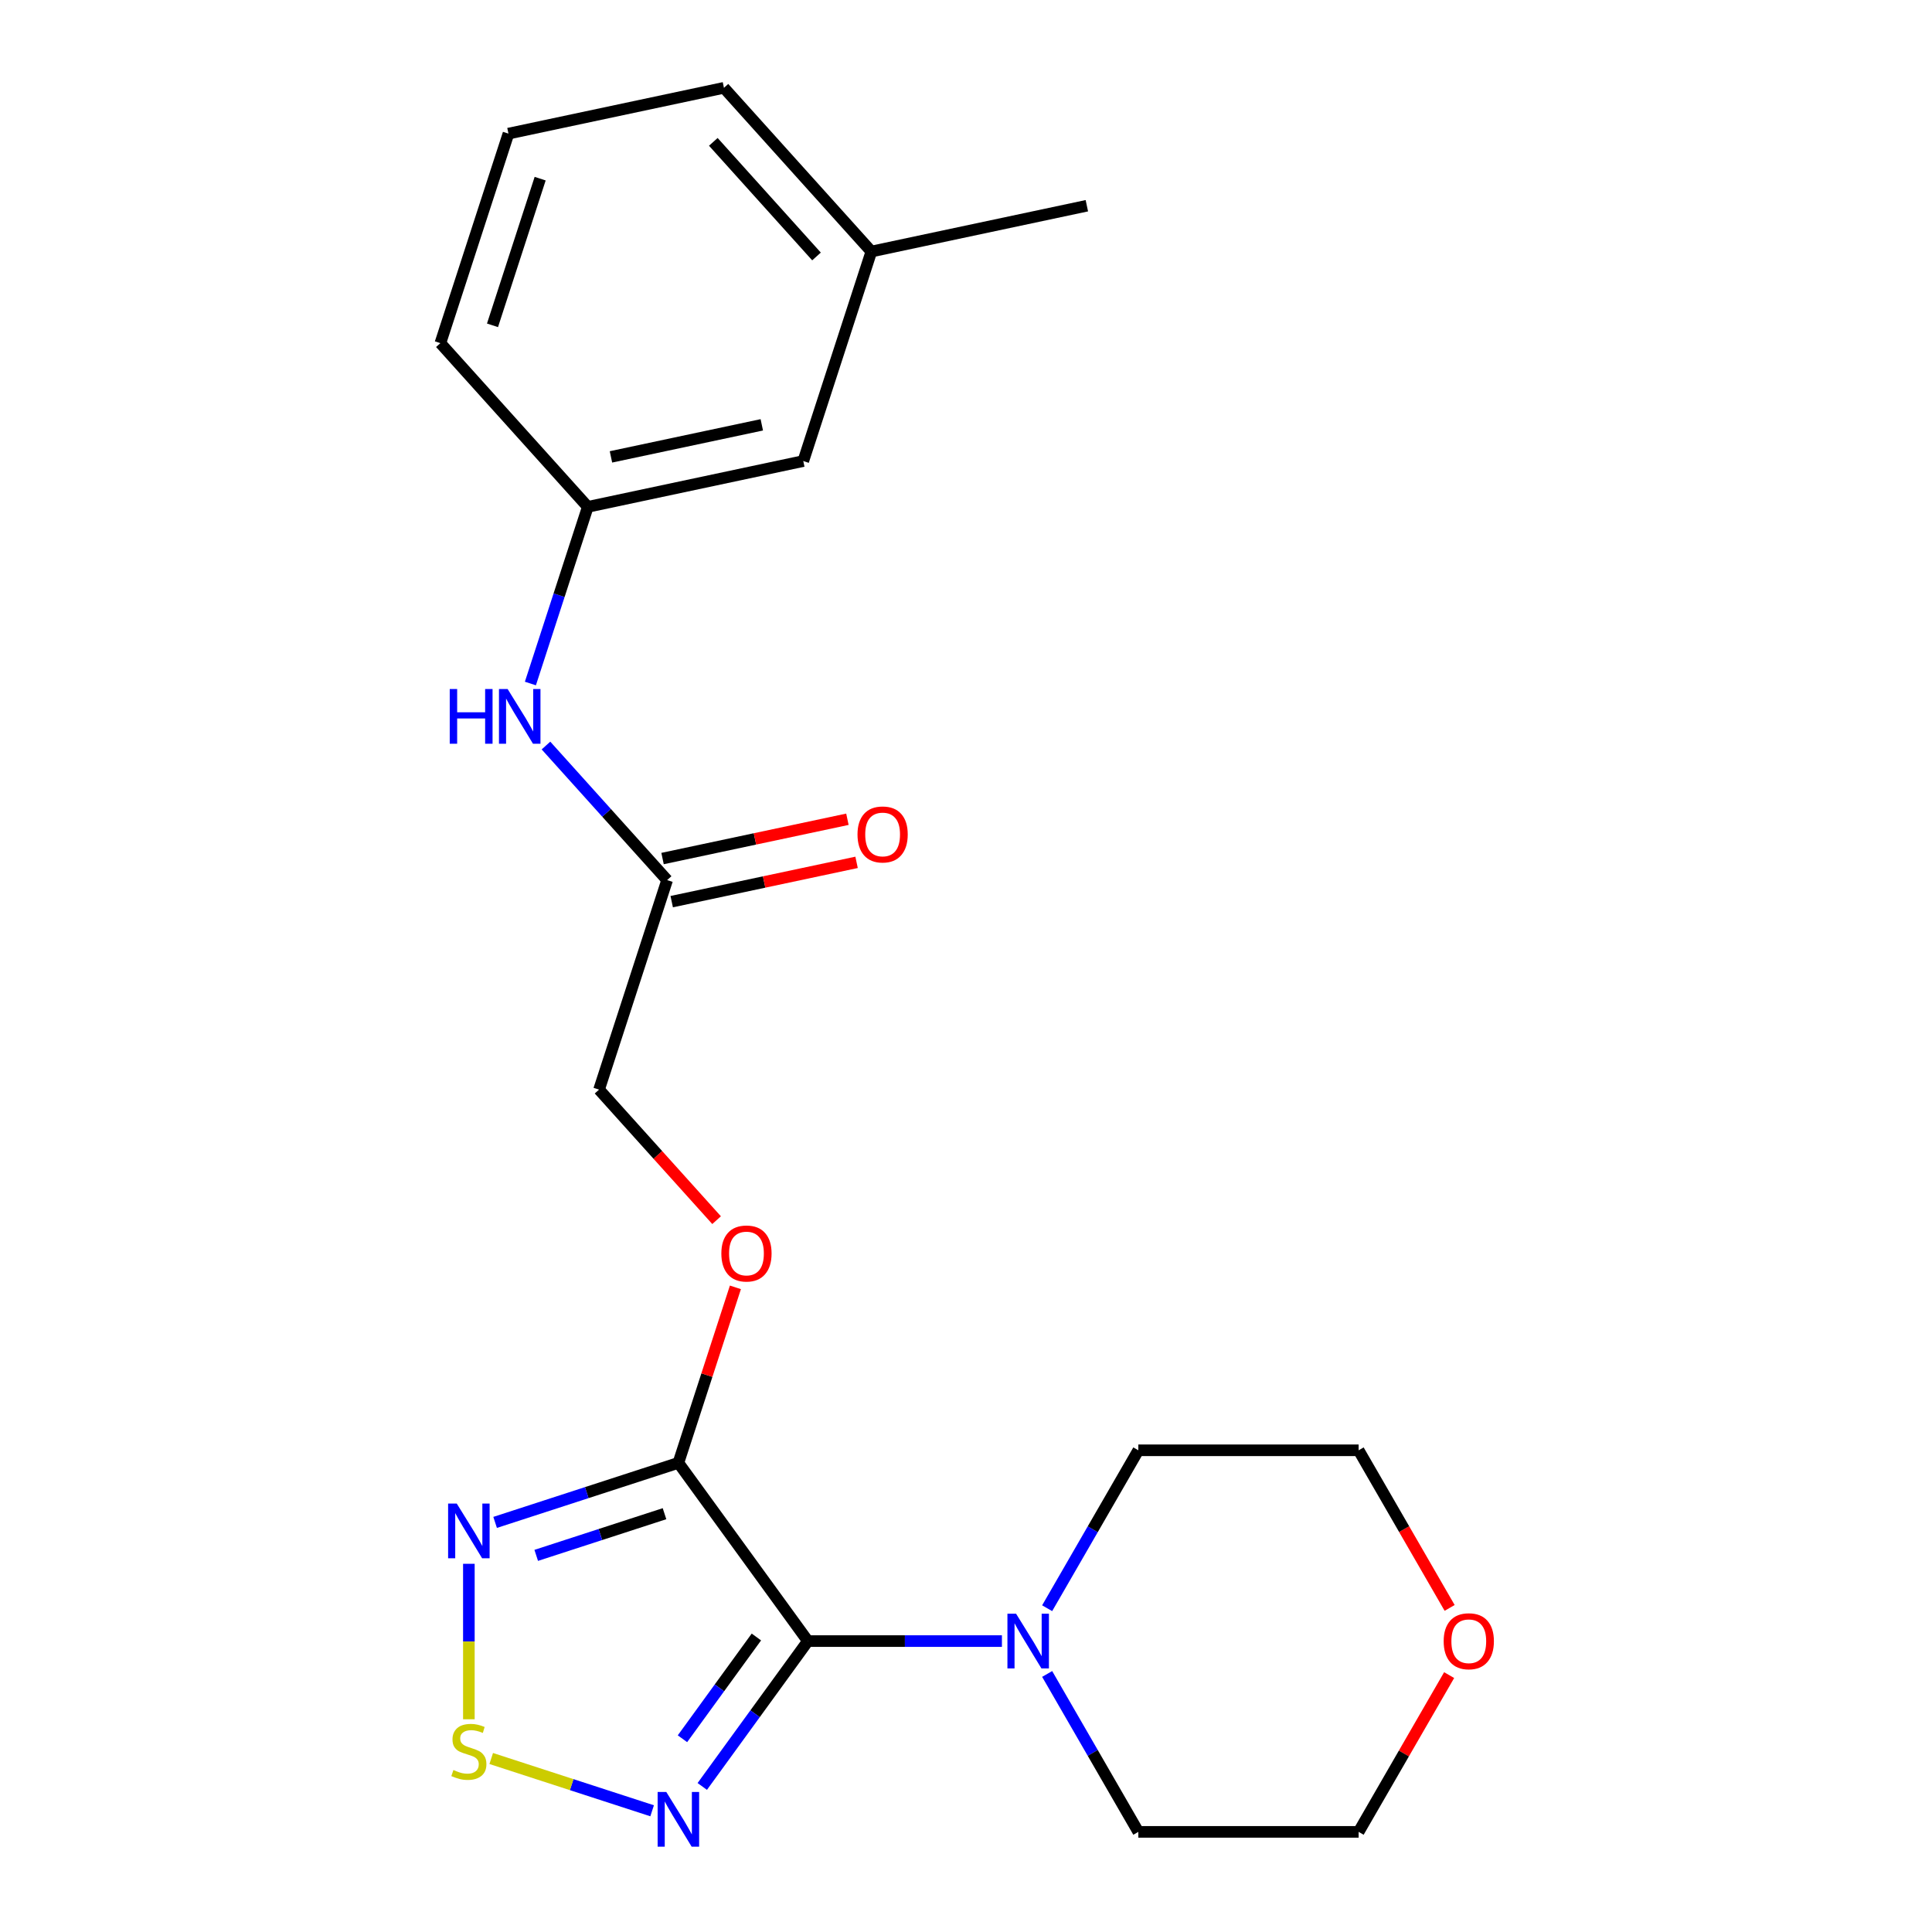<?xml version='1.0' encoding='iso-8859-1'?>
<svg version='1.1' baseProfile='full'
              xmlns='http://www.w3.org/2000/svg'
                      xmlns:rdkit='http://www.rdkit.org/xml'
                      xmlns:xlink='http://www.w3.org/1999/xlink'
                  xml:space='preserve'
width='1000px' height='1000px' viewBox='0 0 1000 1000'>
<!-- END OF HEADER -->
<rect style='opacity:1.0;fill:#FFFFFF;stroke:none' width='1000' height='1000' x='0' y='0'> </rect>
<path class='bond-0' d='M 418.156,849.423 L 351.131,757.172' style='fill:none;fill-rule:evenodd;stroke:#000000;stroke-width:6px;stroke-linecap:butt;stroke-linejoin:miter;stroke-opacity:1' />
<path class='bond-1' d='M 418.156,849.423 L 390.823,887.043' style='fill:none;fill-rule:evenodd;stroke:#000000;stroke-width:6px;stroke-linecap:butt;stroke-linejoin:miter;stroke-opacity:1' />
<path class='bond-1' d='M 390.823,887.043 L 363.49,924.663' style='fill:none;fill-rule:evenodd;stroke:#0000FF;stroke-width:6px;stroke-linecap:butt;stroke-linejoin:miter;stroke-opacity:1' />
<path class='bond-1' d='M 391.506,847.304 L 372.373,873.638' style='fill:none;fill-rule:evenodd;stroke:#000000;stroke-width:6px;stroke-linecap:butt;stroke-linejoin:miter;stroke-opacity:1' />
<path class='bond-1' d='M 372.373,873.638 L 353.24,899.972' style='fill:none;fill-rule:evenodd;stroke:#0000FF;stroke-width:6px;stroke-linecap:butt;stroke-linejoin:miter;stroke-opacity:1' />
<path class='bond-4' d='M 418.156,849.423 L 468.375,849.423' style='fill:none;fill-rule:evenodd;stroke:#000000;stroke-width:6px;stroke-linecap:butt;stroke-linejoin:miter;stroke-opacity:1' />
<path class='bond-4' d='M 468.375,849.423 L 518.593,849.423' style='fill:none;fill-rule:evenodd;stroke:#0000FF;stroke-width:6px;stroke-linecap:butt;stroke-linejoin:miter;stroke-opacity:1' />
<path class='bond-2' d='M 351.131,757.172 L 303.703,772.582' style='fill:none;fill-rule:evenodd;stroke:#000000;stroke-width:6px;stroke-linecap:butt;stroke-linejoin:miter;stroke-opacity:1' />
<path class='bond-2' d='M 303.703,772.582 L 256.274,787.993' style='fill:none;fill-rule:evenodd;stroke:#0000FF;stroke-width:6px;stroke-linecap:butt;stroke-linejoin:miter;stroke-opacity:1' />
<path class='bond-2' d='M 343.95,783.485 L 310.75,794.272' style='fill:none;fill-rule:evenodd;stroke:#000000;stroke-width:6px;stroke-linecap:butt;stroke-linejoin:miter;stroke-opacity:1' />
<path class='bond-2' d='M 310.75,794.272 L 277.55,805.059' style='fill:none;fill-rule:evenodd;stroke:#0000FF;stroke-width:6px;stroke-linecap:butt;stroke-linejoin:miter;stroke-opacity:1' />
<path class='bond-5' d='M 351.131,757.172 L 365.889,711.753' style='fill:none;fill-rule:evenodd;stroke:#000000;stroke-width:6px;stroke-linecap:butt;stroke-linejoin:miter;stroke-opacity:1' />
<path class='bond-5' d='M 365.889,711.753 L 380.646,666.335' style='fill:none;fill-rule:evenodd;stroke:#FF0000;stroke-width:6px;stroke-linecap:butt;stroke-linejoin:miter;stroke-opacity:1' />
<path class='bond-3' d='M 337.541,937.258 L 295.899,923.728' style='fill:none;fill-rule:evenodd;stroke:#0000FF;stroke-width:6px;stroke-linecap:butt;stroke-linejoin:miter;stroke-opacity:1' />
<path class='bond-3' d='M 295.899,923.728 L 254.257,910.198' style='fill:none;fill-rule:evenodd;stroke:#CCCC00;stroke-width:6px;stroke-linecap:butt;stroke-linejoin:miter;stroke-opacity:1' />
<path class='bond-22' d='M 242.684,809.419 L 242.684,849.656' style='fill:none;fill-rule:evenodd;stroke:#0000FF;stroke-width:6px;stroke-linecap:butt;stroke-linejoin:miter;stroke-opacity:1' />
<path class='bond-22' d='M 242.684,849.656 L 242.684,889.892' style='fill:none;fill-rule:evenodd;stroke:#CCCC00;stroke-width:6px;stroke-linecap:butt;stroke-linejoin:miter;stroke-opacity:1' />
<path class='bond-14' d='M 542.005,832.412 L 565.602,791.542' style='fill:none;fill-rule:evenodd;stroke:#0000FF;stroke-width:6px;stroke-linecap:butt;stroke-linejoin:miter;stroke-opacity:1' />
<path class='bond-14' d='M 565.602,791.542 L 589.198,750.671' style='fill:none;fill-rule:evenodd;stroke:#000000;stroke-width:6px;stroke-linecap:butt;stroke-linejoin:miter;stroke-opacity:1' />
<path class='bond-15' d='M 542.005,866.434 L 565.602,907.304' style='fill:none;fill-rule:evenodd;stroke:#0000FF;stroke-width:6px;stroke-linecap:butt;stroke-linejoin:miter;stroke-opacity:1' />
<path class='bond-15' d='M 565.602,907.304 L 589.198,948.175' style='fill:none;fill-rule:evenodd;stroke:#000000;stroke-width:6px;stroke-linecap:butt;stroke-linejoin:miter;stroke-opacity:1' />
<path class='bond-11' d='M 370.908,631.554 L 340.488,597.769' style='fill:none;fill-rule:evenodd;stroke:#FF0000;stroke-width:6px;stroke-linecap:butt;stroke-linejoin:miter;stroke-opacity:1' />
<path class='bond-11' d='M 340.488,597.769 L 310.068,563.985' style='fill:none;fill-rule:evenodd;stroke:#000000;stroke-width:6px;stroke-linecap:butt;stroke-linejoin:miter;stroke-opacity:1' />
<path class='bond-6' d='M 345.305,455.537 L 310.068,563.985' style='fill:none;fill-rule:evenodd;stroke:#000000;stroke-width:6px;stroke-linecap:butt;stroke-linejoin:miter;stroke-opacity:1' />
<path class='bond-7' d='M 345.305,455.537 L 313.95,420.714' style='fill:none;fill-rule:evenodd;stroke:#000000;stroke-width:6px;stroke-linecap:butt;stroke-linejoin:miter;stroke-opacity:1' />
<path class='bond-7' d='M 313.95,420.714 L 282.596,385.891' style='fill:none;fill-rule:evenodd;stroke:#0000FF;stroke-width:6px;stroke-linecap:butt;stroke-linejoin:miter;stroke-opacity:1' />
<path class='bond-9' d='M 347.676,466.691 L 395.519,456.521' style='fill:none;fill-rule:evenodd;stroke:#000000;stroke-width:6px;stroke-linecap:butt;stroke-linejoin:miter;stroke-opacity:1' />
<path class='bond-9' d='M 395.519,456.521 L 443.362,446.352' style='fill:none;fill-rule:evenodd;stroke:#FF0000;stroke-width:6px;stroke-linecap:butt;stroke-linejoin:miter;stroke-opacity:1' />
<path class='bond-9' d='M 342.934,444.383 L 390.777,434.214' style='fill:none;fill-rule:evenodd;stroke:#000000;stroke-width:6px;stroke-linecap:butt;stroke-linejoin:miter;stroke-opacity:1' />
<path class='bond-9' d='M 390.777,434.214 L 438.62,424.045' style='fill:none;fill-rule:evenodd;stroke:#FF0000;stroke-width:6px;stroke-linecap:butt;stroke-linejoin:miter;stroke-opacity:1' />
<path class='bond-8' d='M 274.532,353.787 L 289.387,308.068' style='fill:none;fill-rule:evenodd;stroke:#0000FF;stroke-width:6px;stroke-linecap:butt;stroke-linejoin:miter;stroke-opacity:1' />
<path class='bond-8' d='M 289.387,308.068 L 304.242,262.35' style='fill:none;fill-rule:evenodd;stroke:#000000;stroke-width:6px;stroke-linecap:butt;stroke-linejoin:miter;stroke-opacity:1' />
<path class='bond-12' d='M 304.242,262.35 L 415.778,238.642' style='fill:none;fill-rule:evenodd;stroke:#000000;stroke-width:6px;stroke-linecap:butt;stroke-linejoin:miter;stroke-opacity:1' />
<path class='bond-12' d='M 316.231,236.486 L 394.306,219.891' style='fill:none;fill-rule:evenodd;stroke:#000000;stroke-width:6px;stroke-linecap:butt;stroke-linejoin:miter;stroke-opacity:1' />
<path class='bond-19' d='M 304.242,262.35 L 227.942,177.61' style='fill:none;fill-rule:evenodd;stroke:#000000;stroke-width:6px;stroke-linecap:butt;stroke-linejoin:miter;stroke-opacity:1' />
<path class='bond-10' d='M 750.074,867.034 L 726.65,907.604' style='fill:none;fill-rule:evenodd;stroke:#FF0000;stroke-width:6px;stroke-linecap:butt;stroke-linejoin:miter;stroke-opacity:1' />
<path class='bond-10' d='M 726.65,907.604 L 703.227,948.175' style='fill:none;fill-rule:evenodd;stroke:#000000;stroke-width:6px;stroke-linecap:butt;stroke-linejoin:miter;stroke-opacity:1' />
<path class='bond-23' d='M 750.328,832.252 L 726.777,791.462' style='fill:none;fill-rule:evenodd;stroke:#FF0000;stroke-width:6px;stroke-linecap:butt;stroke-linejoin:miter;stroke-opacity:1' />
<path class='bond-23' d='M 726.777,791.462 L 703.227,750.671' style='fill:none;fill-rule:evenodd;stroke:#000000;stroke-width:6px;stroke-linecap:butt;stroke-linejoin:miter;stroke-opacity:1' />
<path class='bond-13' d='M 415.778,238.642 L 451.015,130.194' style='fill:none;fill-rule:evenodd;stroke:#000000;stroke-width:6px;stroke-linecap:butt;stroke-linejoin:miter;stroke-opacity:1' />
<path class='bond-21' d='M 451.015,130.194 L 562.552,106.486' style='fill:none;fill-rule:evenodd;stroke:#000000;stroke-width:6px;stroke-linecap:butt;stroke-linejoin:miter;stroke-opacity:1' />
<path class='bond-24' d='M 451.015,130.194 L 374.715,45.455' style='fill:none;fill-rule:evenodd;stroke:#000000;stroke-width:6px;stroke-linecap:butt;stroke-linejoin:miter;stroke-opacity:1' />
<path class='bond-24' d='M 422.622,132.743 L 369.212,73.425' style='fill:none;fill-rule:evenodd;stroke:#000000;stroke-width:6px;stroke-linecap:butt;stroke-linejoin:miter;stroke-opacity:1' />
<path class='bond-18' d='M 589.198,750.671 L 703.227,750.671' style='fill:none;fill-rule:evenodd;stroke:#000000;stroke-width:6px;stroke-linecap:butt;stroke-linejoin:miter;stroke-opacity:1' />
<path class='bond-17' d='M 589.198,948.175 L 703.227,948.175' style='fill:none;fill-rule:evenodd;stroke:#000000;stroke-width:6px;stroke-linecap:butt;stroke-linejoin:miter;stroke-opacity:1' />
<path class='bond-16' d='M 263.178,69.162 L 227.942,177.61' style='fill:none;fill-rule:evenodd;stroke:#000000;stroke-width:6px;stroke-linecap:butt;stroke-linejoin:miter;stroke-opacity:1' />
<path class='bond-16' d='M 279.582,92.477 L 254.917,168.39' style='fill:none;fill-rule:evenodd;stroke:#000000;stroke-width:6px;stroke-linecap:butt;stroke-linejoin:miter;stroke-opacity:1' />
<path class='bond-20' d='M 263.178,69.162 L 374.715,45.455' style='fill:none;fill-rule:evenodd;stroke:#000000;stroke-width:6px;stroke-linecap:butt;stroke-linejoin:miter;stroke-opacity:1' />
<path  class='atom-2' d='M 344.871 927.514
L 354.151 942.514
Q 355.071 943.994, 356.551 946.674
Q 358.031 949.354, 358.111 949.514
L 358.111 927.514
L 361.871 927.514
L 361.871 955.834
L 357.991 955.834
L 348.031 939.434
Q 346.871 937.514, 345.631 935.314
Q 344.431 933.114, 344.071 932.434
L 344.071 955.834
L 340.391 955.834
L 340.391 927.514
L 344.871 927.514
' fill='#0000FF'/>
<path  class='atom-3' d='M 236.424 778.249
L 245.704 793.249
Q 246.624 794.729, 248.104 797.409
Q 249.584 800.089, 249.664 800.249
L 249.664 778.249
L 253.424 778.249
L 253.424 806.569
L 249.544 806.569
L 239.584 790.169
Q 238.424 788.249, 237.184 786.049
Q 235.984 783.849, 235.624 783.169
L 235.624 806.569
L 231.944 806.569
L 231.944 778.249
L 236.424 778.249
' fill='#0000FF'/>
<path  class='atom-4' d='M 234.684 916.157
Q 235.004 916.277, 236.324 916.837
Q 237.644 917.397, 239.084 917.757
Q 240.564 918.077, 242.004 918.077
Q 244.684 918.077, 246.244 916.797
Q 247.804 915.477, 247.804 913.197
Q 247.804 911.637, 247.004 910.677
Q 246.244 909.717, 245.044 909.197
Q 243.844 908.677, 241.844 908.077
Q 239.324 907.317, 237.804 906.597
Q 236.324 905.877, 235.244 904.357
Q 234.204 902.837, 234.204 900.277
Q 234.204 896.717, 236.604 894.517
Q 239.044 892.317, 243.844 892.317
Q 247.124 892.317, 250.844 893.877
L 249.924 896.957
Q 246.524 895.557, 243.964 895.557
Q 241.204 895.557, 239.684 896.717
Q 238.164 897.837, 238.204 899.797
Q 238.204 901.317, 238.964 902.237
Q 239.764 903.157, 240.884 903.677
Q 242.044 904.197, 243.964 904.797
Q 246.524 905.597, 248.044 906.397
Q 249.564 907.197, 250.644 908.837
Q 251.764 910.437, 251.764 913.197
Q 251.764 917.117, 249.124 919.237
Q 246.524 921.317, 242.164 921.317
Q 239.644 921.317, 237.724 920.757
Q 235.844 920.237, 233.604 919.317
L 234.684 916.157
' fill='#CCCC00'/>
<path  class='atom-5' d='M 525.924 835.263
L 535.204 850.263
Q 536.124 851.743, 537.604 854.423
Q 539.084 857.103, 539.164 857.263
L 539.164 835.263
L 542.924 835.263
L 542.924 863.583
L 539.044 863.583
L 529.084 847.183
Q 527.924 845.263, 526.684 843.063
Q 525.484 840.863, 525.124 840.183
L 525.124 863.583
L 521.444 863.583
L 521.444 835.263
L 525.924 835.263
' fill='#0000FF'/>
<path  class='atom-6' d='M 373.368 648.804
Q 373.368 642.004, 376.728 638.204
Q 380.088 634.404, 386.368 634.404
Q 392.648 634.404, 396.008 638.204
Q 399.368 642.004, 399.368 648.804
Q 399.368 655.684, 395.968 659.604
Q 392.568 663.484, 386.368 663.484
Q 380.128 663.484, 376.728 659.604
Q 373.368 655.724, 373.368 648.804
M 386.368 660.284
Q 390.688 660.284, 393.008 657.404
Q 395.368 654.484, 395.368 648.804
Q 395.368 643.244, 393.008 640.444
Q 390.688 637.604, 386.368 637.604
Q 382.048 637.604, 379.688 640.404
Q 377.368 643.204, 377.368 648.804
Q 377.368 654.524, 379.688 657.404
Q 382.048 660.284, 386.368 660.284
' fill='#FF0000'/>
<path  class='atom-8' d='M 232.785 356.637
L 236.625 356.637
L 236.625 368.677
L 251.105 368.677
L 251.105 356.637
L 254.945 356.637
L 254.945 384.957
L 251.105 384.957
L 251.105 371.877
L 236.625 371.877
L 236.625 384.957
L 232.785 384.957
L 232.785 356.637
' fill='#0000FF'/>
<path  class='atom-8' d='M 262.745 356.637
L 272.025 371.637
Q 272.945 373.117, 274.425 375.797
Q 275.905 378.477, 275.985 378.637
L 275.985 356.637
L 279.745 356.637
L 279.745 384.957
L 275.865 384.957
L 265.905 368.557
Q 264.745 366.637, 263.505 364.437
Q 262.305 362.237, 261.945 361.557
L 261.945 384.957
L 258.265 384.957
L 258.265 356.637
L 262.745 356.637
' fill='#0000FF'/>
<path  class='atom-10' d='M 443.842 431.909
Q 443.842 425.109, 447.202 421.309
Q 450.562 417.509, 456.842 417.509
Q 463.122 417.509, 466.482 421.309
Q 469.842 425.109, 469.842 431.909
Q 469.842 438.789, 466.442 442.709
Q 463.042 446.589, 456.842 446.589
Q 450.602 446.589, 447.202 442.709
Q 443.842 438.829, 443.842 431.909
M 456.842 443.389
Q 461.162 443.389, 463.482 440.509
Q 465.842 437.589, 465.842 431.909
Q 465.842 426.349, 463.482 423.549
Q 461.162 420.709, 456.842 420.709
Q 452.522 420.709, 450.162 423.509
Q 447.842 426.309, 447.842 431.909
Q 447.842 437.629, 450.162 440.509
Q 452.522 443.389, 456.842 443.389
' fill='#FF0000'/>
<path  class='atom-11' d='M 747.241 849.503
Q 747.241 842.703, 750.601 838.903
Q 753.961 835.103, 760.241 835.103
Q 766.521 835.103, 769.881 838.903
Q 773.241 842.703, 773.241 849.503
Q 773.241 856.383, 769.841 860.303
Q 766.441 864.183, 760.241 864.183
Q 754.001 864.183, 750.601 860.303
Q 747.241 856.423, 747.241 849.503
M 760.241 860.983
Q 764.561 860.983, 766.881 858.103
Q 769.241 855.183, 769.241 849.503
Q 769.241 843.943, 766.881 841.143
Q 764.561 838.303, 760.241 838.303
Q 755.921 838.303, 753.561 841.103
Q 751.241 843.903, 751.241 849.503
Q 751.241 855.223, 753.561 858.103
Q 755.921 860.983, 760.241 860.983
' fill='#FF0000'/>
</svg>
